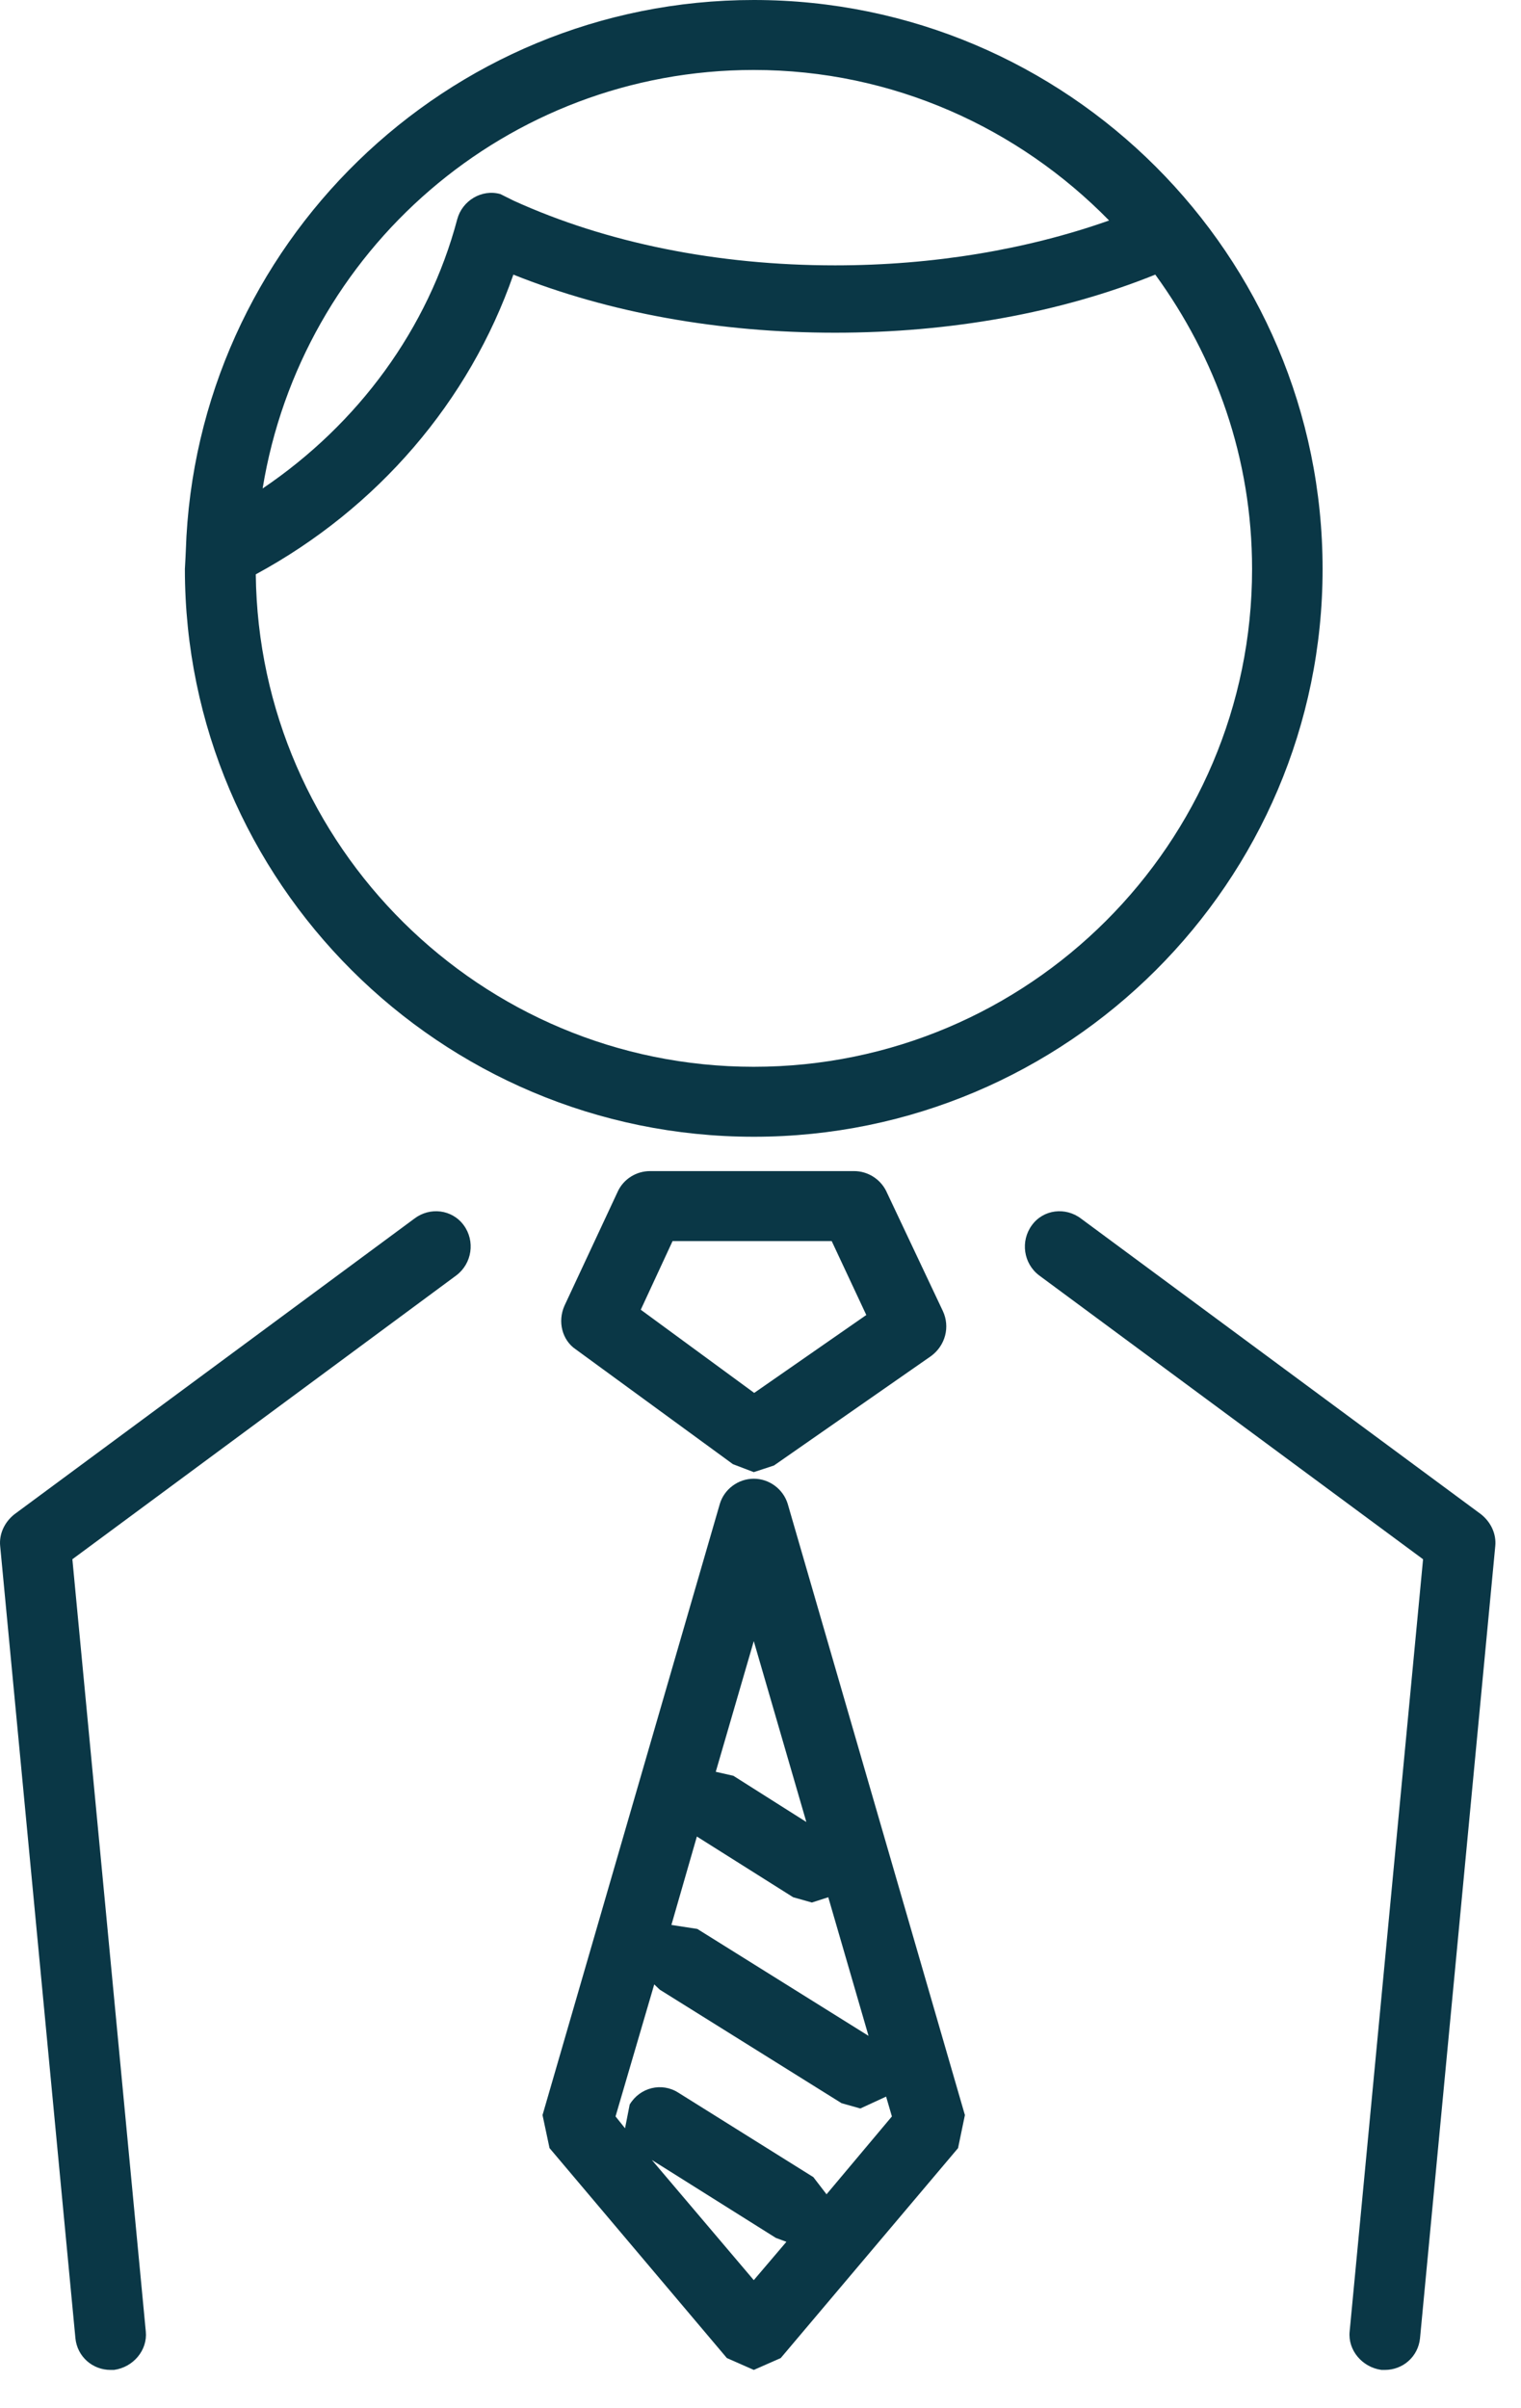 <?xml version="1.0" encoding="UTF-8" standalone="no"?><!DOCTYPE svg PUBLIC "-//W3C//DTD SVG 1.1//EN" "http://www.w3.org/Graphics/SVG/1.1/DTD/svg11.dtd"><svg width="100%" height="100%" viewBox="0 0 36 57" version="1.1" xmlns="http://www.w3.org/2000/svg" xmlns:xlink="http://www.w3.org/1999/xlink" xml:space="preserve" xmlns:serif="http://www.serif.com/" style="fill-rule:evenodd;clip-rule:evenodd;stroke-linejoin:round;stroke-miterlimit:2;"><path d="M15.919,29.375l3.766,-0l0.819,1.75l-2.653,1.844l-2.685,-1.969l0.753,-1.625Zm1.922,5.469l0.478,-0.157l3.722,-2.593c0.335,-0.25 0.45,-0.688 0.275,-1.063l-1.343,-2.844c-0.141,-0.281 -0.435,-0.468 -0.757,-0.468l-4.831,-0c-0.325,-0 -0.619,0.187 -0.756,0.468l-1.269,2.719c-0.166,0.375 -0.056,0.813 0.266,1.031l3.722,2.719l0.493,0.188Z" style="fill:#0a3746;fill-rule:nonzero;"/><path d="M15.485,46.969l0.131,0.125l4.303,2.687l0.444,0.125l0.61,-0.281l0.137,0.469l-1.547,1.843l-0.312,-0.406l-3.197,-2c-0.391,-0.25 -0.906,-0.125 -1.15,0.281l-0.11,0.563l-0.225,-0.281l0.916,-3.125Zm2.356,-8.125l1.244,4.281l-1.728,-1.094l-0.416,-0.094l0.9,-3.093Zm-1.347,4.625l2.279,1.437l0.443,0.125l0.388,-0.125l0.953,3.281l-4.053,-2.531l-0.613,-0.094l0.603,-2.093Zm1.347,10.5l-2.412,-2.844l2.934,1.844l0.25,0.093l-0.772,0.907Zm-4.834,-3.125l4.197,4.969l0.637,0.281l0.638,-0.281l4.197,-4.969l0.162,-0.782l-4.194,-14.468c-0.106,-0.344 -0.431,-0.594 -0.803,-0.594c-0.372,-0 -0.7,0.25 -0.803,0.594l-4.197,14.468l0.166,0.782Z" style="fill:#0a3746;fill-rule:nonzero;"/><path d="M17.841,1.656c3.291,0 6.269,1.375 8.41,3.563c-1.944,0.687 -4.16,1.062 -6.485,1.062c-2.79,0 -5.412,-0.531 -7.609,-1.531l-0.313,-0.156c-0.443,-0.125 -0.903,0.156 -1.021,0.593c-0.688,2.594 -2.341,4.844 -4.607,6.375c0.916,-5.625 5.772,-9.906 11.625,-9.906Zm0,23.594c-6.459,-0 -11.715,-5.219 -11.787,-11.656c2.884,-1.563 5.053,-4.094 6.097,-7.094c2.262,0.906 4.872,1.375 7.615,1.375c2.728,-0 5.332,-0.469 7.578,-1.375c1.432,1.969 2.291,4.344 2.291,6.969c0,6.5 -5.291,11.781 -11.794,11.781Zm0,1.656c7.422,0 13.463,-6.031 13.463,-13.437c-0,-7.438 -6.041,-13.469 -13.463,-13.469c-7.278,0 -13.212,5.813 -13.443,13.031l-0.007,0.156l-0.015,0.282c-0,7.406 6.04,13.437 13.465,13.437Z" style="fill:#0a3746;fill-rule:nonzero;"/><path d="M0.004,36.594l1.781,18.75c0.044,0.437 0.406,0.75 0.831,0.75l0.082,-0c0.459,-0.063 0.796,-0.469 0.753,-0.907l-1.738,-18.281l9.088,-6.719c0.372,-0.281 0.45,-0.812 0.175,-1.187c-0.275,-0.375 -0.8,-0.438 -1.169,-0.156l-9.469,7c-0.234,0.187 -0.362,0.468 -0.334,0.75Z" style="fill:#0a3746;fill-rule:nonzero;"/><path d="M35.057,35.844l-9.469,-7c-0.369,-0.282 -0.894,-0.219 -1.165,0.156c-0.275,0.375 -0.2,0.906 0.171,1.187l9.088,6.719l-1.738,18.281c-0.043,0.438 0.294,0.844 0.754,0.907l0.081,-0c0.425,-0 0.787,-0.313 0.831,-0.75l1.781,-18.75c0.028,-0.282 -0.1,-0.563 -0.334,-0.75Z" style="fill:#0a3746;fill-rule:nonzero;"/></svg>